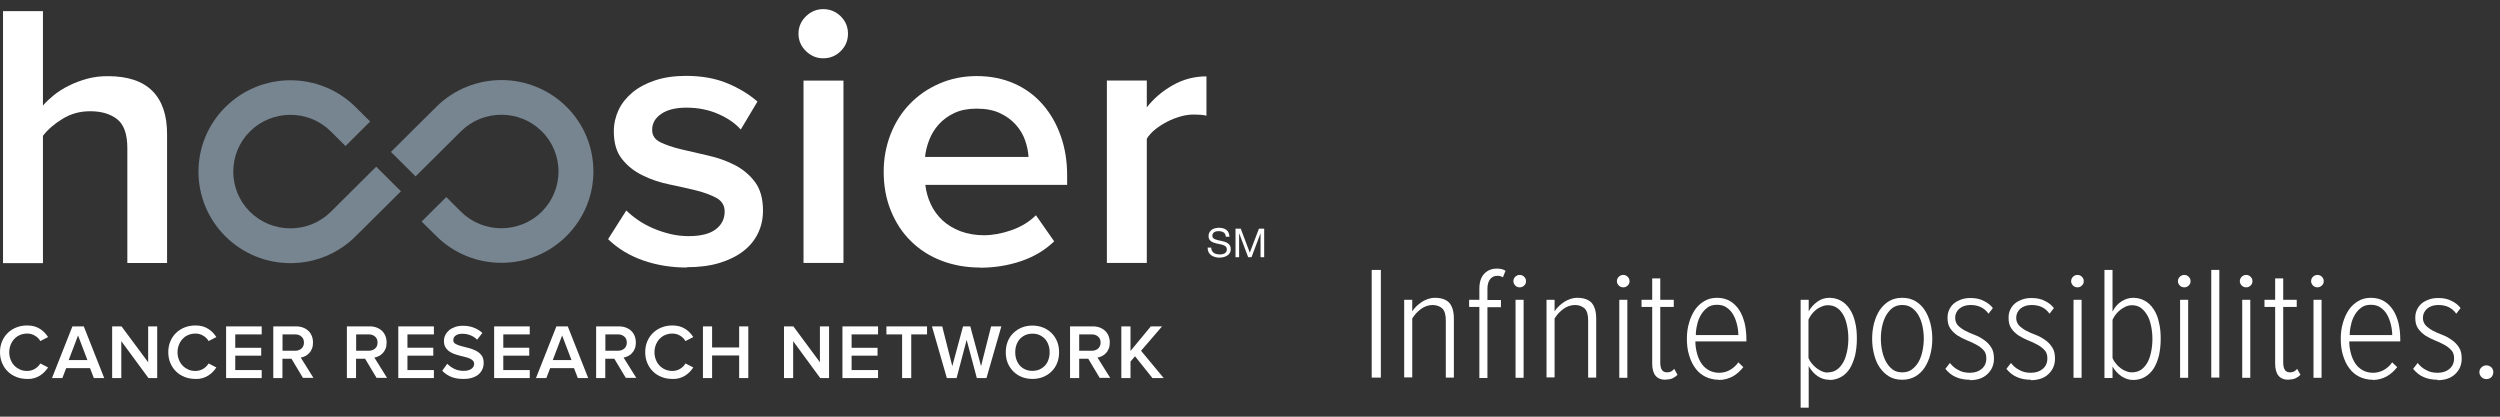 <svg xmlns="http://www.w3.org/2000/svg" width="186" height="31" viewBox="0 0 186 31" fill="none"><rect x="0" y="0" width="186" height="31" fill="#333333" stroke="none"/><g clip-path="url(#clip0_4562_2691)"><path d="M9.474 19.569V11.027C9.474 9.979 9.219 9.258 8.71 8.864C8.202 8.469 7.536 8.276 6.705 8.276C5.949 8.276 5.268 8.462 4.655 8.841C4.041 9.213 3.555 9.637 3.195 10.105V19.576H0.225V0.827H3.195V7.852C3.42 7.592 3.697 7.332 4.026 7.064C4.355 6.804 4.729 6.566 5.141 6.366C5.553 6.157 6.002 5.994 6.48 5.86C6.959 5.726 7.476 5.667 8.022 5.667C9.496 5.667 10.596 6.031 11.329 6.76C12.063 7.488 12.43 8.559 12.43 9.964V19.569H9.459H9.474Z" fill="white"></path><path d="M51.101 19.904C49.934 19.904 48.842 19.725 47.831 19.369C46.821 19.012 45.961 18.491 45.242 17.793L46.597 15.659C46.844 15.904 47.135 16.142 47.472 16.372C47.809 16.61 48.191 16.811 48.602 16.99C49.014 17.168 49.448 17.309 49.889 17.413C50.331 17.517 50.78 17.569 51.229 17.569C52.134 17.569 52.807 17.398 53.249 17.064C53.691 16.729 53.915 16.283 53.915 15.741C53.915 15.295 53.713 14.953 53.309 14.73C52.905 14.507 52.396 14.321 51.782 14.165C51.169 14.016 50.503 13.867 49.792 13.719C49.074 13.57 48.407 13.347 47.801 13.042C47.188 12.745 46.679 12.343 46.275 11.83C45.871 11.325 45.669 10.641 45.669 9.778C45.669 9.213 45.788 8.686 46.02 8.188C46.252 7.689 46.604 7.258 47.053 6.879C47.502 6.507 48.063 6.203 48.737 5.98C49.403 5.757 50.173 5.645 51.041 5.645C52.209 5.645 53.234 5.831 54.11 6.195C54.985 6.559 55.733 7.013 56.355 7.556L55.112 9.637C54.701 9.169 54.132 8.782 53.414 8.47C52.695 8.158 51.917 8.009 51.064 8.009C50.271 8.009 49.65 8.165 49.201 8.47C48.744 8.782 48.52 9.176 48.52 9.667C48.52 10.076 48.722 10.381 49.126 10.581C49.53 10.775 50.039 10.953 50.652 11.102C51.266 11.25 51.932 11.406 52.643 11.563C53.361 11.719 54.027 11.957 54.633 12.261C55.247 12.574 55.756 12.99 56.16 13.525C56.564 14.06 56.766 14.774 56.766 15.674C56.766 16.276 56.646 16.834 56.399 17.346C56.153 17.859 55.793 18.305 55.314 18.677C54.835 19.049 54.237 19.346 53.533 19.562C52.83 19.777 52.014 19.881 51.086 19.881" fill="white"></path><path d="M59.782 5.995H62.753V19.562H59.782V5.995ZM61.249 4.337C60.755 4.337 60.329 4.158 59.962 3.802C59.595 3.445 59.408 3.014 59.408 2.508C59.408 2.002 59.595 1.571 59.962 1.214C60.329 0.858 60.755 0.679 61.249 0.679C61.743 0.679 62.192 0.858 62.551 1.214C62.91 1.571 63.09 2.002 63.09 2.508C63.09 3.014 62.91 3.445 62.551 3.802C62.192 4.158 61.758 4.337 61.249 4.337Z" fill="white"></path><path d="M76.522 11.674C76.499 11.28 76.417 10.871 76.267 10.44C76.118 10.009 75.886 9.622 75.571 9.273C75.257 8.923 74.868 8.641 74.397 8.418C73.925 8.195 73.349 8.083 72.668 8.083C72.024 8.083 71.478 8.187 71.014 8.403C70.55 8.618 70.169 8.901 69.854 9.243C69.54 9.592 69.3 9.979 69.136 10.41C68.964 10.841 68.867 11.265 68.822 11.674H76.514H76.522ZM72.9 19.904C71.882 19.904 70.932 19.733 70.056 19.398C69.181 19.064 68.418 18.58 67.781 17.948C67.138 17.324 66.644 16.566 66.285 15.688C65.926 14.811 65.746 13.837 65.746 12.767C65.746 11.793 65.918 10.871 66.255 10.001C66.592 9.131 67.071 8.373 67.684 7.741C68.298 7.102 69.024 6.596 69.877 6.225C70.722 5.853 71.658 5.66 72.675 5.66C73.693 5.66 74.614 5.846 75.444 6.21C76.275 6.574 76.978 7.087 77.562 7.756C78.145 8.418 78.602 9.206 78.916 10.105C79.238 11.005 79.395 11.986 79.395 13.057V13.755H68.844C68.904 14.261 69.039 14.744 69.256 15.205C69.473 15.666 69.764 16.06 70.131 16.402C70.498 16.737 70.939 17.004 71.463 17.205C71.98 17.398 72.563 17.502 73.199 17.502C73.835 17.502 74.546 17.376 75.264 17.123C75.983 16.87 76.582 16.499 77.075 16.015L78.43 17.956C77.749 18.61 76.933 19.101 75.968 19.428C75.01 19.755 73.977 19.918 72.885 19.918" fill="white"></path><path d="M82.352 19.569V5.994H85.322V7.987C85.831 7.333 86.475 6.782 87.246 6.344C88.016 5.905 88.854 5.682 89.76 5.682V8.604C89.498 8.544 89.184 8.522 88.824 8.522C88.503 8.522 88.173 8.567 87.837 8.663C87.5 8.76 87.163 8.886 86.834 9.057C86.505 9.228 86.205 9.422 85.943 9.63C85.681 9.845 85.472 10.076 85.322 10.321V19.562H82.352V19.569Z" fill="white"></path><path d="M27.988 12.403L24.613 15.756C23.783 16.581 22.698 16.99 21.605 16.99C20.513 16.99 19.428 16.581 18.597 15.756C17.766 14.93 17.355 13.852 17.355 12.767C17.355 11.682 17.766 10.604 18.597 9.778C19.428 8.953 20.513 8.544 21.605 8.544C22.698 8.544 23.783 8.953 24.613 9.778L25.706 10.864L27.539 9.042L26.454 7.965C25.115 6.634 23.356 5.972 21.605 5.972C19.854 5.972 18.103 6.641 16.771 7.965C15.432 9.295 14.766 11.035 14.766 12.774C14.766 14.514 15.439 16.261 16.771 17.584C18.11 18.915 19.862 19.577 21.613 19.577C23.364 19.577 25.115 18.915 26.454 17.584L29.829 14.232L27.996 12.41L27.988 12.403Z" fill="#778591"></path><path d="M42.151 7.949C40.819 6.626 39.061 5.957 37.31 5.957C35.559 5.957 33.8 6.619 32.461 7.949L29.086 11.302L30.919 13.124L34.294 9.771C35.125 8.946 36.21 8.537 37.302 8.537C38.395 8.537 39.48 8.946 40.31 9.771C41.141 10.596 41.553 11.674 41.553 12.759C41.553 13.845 41.134 14.923 40.31 15.748C39.48 16.573 38.387 16.982 37.302 16.982C36.217 16.982 35.125 16.573 34.294 15.748L33.202 14.662L31.368 16.484L32.461 17.562C33.8 18.892 35.551 19.554 37.302 19.554C39.053 19.554 40.812 18.892 42.144 17.562C43.483 16.231 44.149 14.492 44.149 12.752C44.149 11.012 43.483 9.265 42.144 7.942" fill="#778591"></path><path d="M2.028 28.193C1.744 28.193 1.474 28.148 1.227 28.051C0.98 27.955 0.763 27.821 0.584 27.642C0.404 27.471 0.262 27.256 0.157 27.011C0.052 26.765 0 26.498 0 26.2C0 25.903 0.052 25.635 0.157 25.39C0.262 25.145 0.404 24.936 0.584 24.765C0.763 24.595 0.98 24.453 1.227 24.357C1.474 24.26 1.744 24.215 2.028 24.215C2.222 24.215 2.402 24.238 2.559 24.282C2.716 24.327 2.859 24.394 2.986 24.476C3.113 24.557 3.225 24.646 3.322 24.751C3.42 24.855 3.502 24.966 3.577 25.078L3.001 25.375C2.911 25.212 2.776 25.078 2.597 24.974C2.425 24.869 2.23 24.817 2.02 24.817C1.826 24.817 1.646 24.855 1.489 24.922C1.325 24.988 1.19 25.085 1.07 25.212C0.95 25.338 0.861 25.479 0.793 25.65C0.726 25.821 0.688 26.007 0.688 26.208C0.688 26.408 0.726 26.594 0.793 26.765C0.861 26.936 0.95 27.078 1.07 27.204C1.19 27.33 1.332 27.419 1.489 27.494C1.646 27.568 1.826 27.598 2.02 27.598C2.23 27.598 2.417 27.546 2.597 27.442C2.769 27.338 2.903 27.204 3.001 27.04L3.577 27.338C3.502 27.449 3.42 27.561 3.315 27.665C3.218 27.769 3.105 27.858 2.978 27.94C2.851 28.022 2.709 28.081 2.552 28.133C2.395 28.178 2.215 28.2 2.02 28.2" fill="white"></path><path d="M5.807 24.959L5.111 26.788H6.503L5.807 24.959ZM6.982 28.126L6.698 27.39H4.924L4.64 28.126H3.869L5.388 24.283H6.234L7.753 28.126H6.982Z" fill="white"></path><path d="M11.045 28.126L9.025 25.383V28.126H8.344V24.282H9.04L11.023 26.951V24.282H11.696V28.126H11.045Z" fill="white"></path><path d="M14.547 28.193C14.263 28.193 13.994 28.148 13.747 28.051C13.5 27.955 13.283 27.821 13.103 27.642C12.924 27.471 12.781 27.256 12.677 27.011C12.572 26.765 12.52 26.498 12.52 26.2C12.52 25.903 12.572 25.635 12.677 25.39C12.781 25.145 12.924 24.936 13.103 24.765C13.283 24.595 13.5 24.453 13.747 24.357C13.994 24.26 14.263 24.215 14.547 24.215C14.742 24.215 14.922 24.238 15.079 24.282C15.236 24.327 15.378 24.394 15.505 24.476C15.633 24.557 15.745 24.646 15.842 24.751C15.939 24.855 16.022 24.966 16.096 25.078L15.52 25.375C15.43 25.212 15.296 25.078 15.116 24.974C14.944 24.869 14.749 24.817 14.54 24.817C14.345 24.817 14.166 24.855 14.009 24.922C13.844 24.988 13.709 25.085 13.59 25.212C13.47 25.338 13.38 25.479 13.313 25.65C13.245 25.821 13.208 26.007 13.208 26.208C13.208 26.408 13.245 26.594 13.313 26.765C13.38 26.936 13.47 27.078 13.59 27.204C13.709 27.33 13.851 27.419 14.009 27.494C14.166 27.568 14.345 27.598 14.54 27.598C14.749 27.598 14.937 27.546 15.116 27.442C15.288 27.338 15.423 27.204 15.52 27.04L16.096 27.338C16.022 27.449 15.939 27.561 15.835 27.665C15.737 27.769 15.625 27.858 15.498 27.94C15.371 28.022 15.228 28.081 15.071 28.133C14.914 28.178 14.735 28.2 14.54 28.2" fill="white"></path><path d="M16.822 28.126V24.283H19.471V24.878H17.503V25.874H19.434V26.461H17.503V27.532H19.471V28.126H16.822Z" fill="white"></path><path d="M21.948 26.097C22.143 26.097 22.3 26.045 22.427 25.933C22.555 25.822 22.614 25.673 22.614 25.487C22.614 25.301 22.555 25.152 22.427 25.041C22.308 24.93 22.143 24.878 21.948 24.878H21.02V26.097H21.948ZM22.547 28.126L21.686 26.691H21.013V28.126H20.332V24.283H22.031C22.218 24.283 22.39 24.312 22.547 24.372C22.704 24.431 22.839 24.513 22.944 24.617C23.056 24.721 23.138 24.848 23.198 24.996C23.258 25.145 23.288 25.309 23.288 25.48C23.288 25.651 23.265 25.807 23.213 25.933C23.161 26.067 23.093 26.178 23.003 26.268C22.921 26.364 22.824 26.439 22.712 26.491C22.599 26.55 22.487 26.587 22.375 26.602L23.318 28.111H22.532L22.547 28.126Z" fill="white"></path><path d="M27.425 26.096C27.619 26.096 27.777 26.044 27.904 25.933C28.031 25.821 28.091 25.672 28.091 25.487C28.091 25.301 28.031 25.152 27.904 25.041C27.777 24.929 27.619 24.877 27.425 24.877H26.497V26.096H27.425ZM28.024 28.126L27.163 26.691H26.49V28.126H25.809V24.282H27.507C27.694 24.282 27.866 24.312 28.024 24.371C28.181 24.431 28.315 24.513 28.42 24.617C28.532 24.721 28.615 24.847 28.675 24.996C28.735 25.145 28.764 25.308 28.764 25.479C28.764 25.65 28.742 25.806 28.69 25.933C28.637 26.066 28.57 26.178 28.48 26.267C28.398 26.364 28.3 26.438 28.188 26.49C28.076 26.55 27.964 26.587 27.852 26.602L28.794 28.111H28.009L28.024 28.126Z" fill="white"></path><path d="M29.633 28.126V24.282H32.282V24.877H30.314V25.873H32.237V26.46H30.314V27.531H32.282V28.126H29.633Z" fill="white"></path><path d="M34.474 28.193C34.115 28.193 33.808 28.141 33.546 28.029C33.291 27.918 33.075 27.769 32.902 27.583L33.276 27.063C33.411 27.204 33.583 27.33 33.785 27.434C33.987 27.539 34.227 27.591 34.496 27.591C34.638 27.591 34.751 27.576 34.855 27.546C34.953 27.516 35.035 27.472 35.095 27.427C35.155 27.375 35.2 27.323 35.23 27.264C35.26 27.204 35.275 27.137 35.275 27.07C35.275 26.974 35.245 26.884 35.177 26.825C35.117 26.758 35.028 26.706 34.923 26.661C34.818 26.617 34.698 26.58 34.564 26.55C34.429 26.52 34.287 26.483 34.152 26.446C34.01 26.409 33.875 26.364 33.74 26.312C33.606 26.26 33.486 26.193 33.381 26.111C33.276 26.029 33.187 25.925 33.127 25.806C33.059 25.688 33.03 25.539 33.03 25.36C33.03 25.204 33.067 25.056 33.134 24.922C33.202 24.788 33.299 24.669 33.419 24.565C33.546 24.461 33.688 24.387 33.86 24.327C34.032 24.267 34.227 24.238 34.436 24.238C34.736 24.238 35.013 24.282 35.252 24.379C35.492 24.468 35.709 24.602 35.888 24.773L35.499 25.271C35.349 25.122 35.177 25.011 34.983 24.937C34.788 24.862 34.586 24.832 34.384 24.832C34.182 24.832 34.025 24.877 33.905 24.959C33.785 25.048 33.725 25.16 33.725 25.308C33.725 25.427 33.778 25.517 33.89 25.583C34.002 25.65 34.137 25.702 34.309 25.747C34.481 25.791 34.661 25.844 34.855 25.888C35.05 25.933 35.23 26.007 35.402 26.089C35.574 26.178 35.709 26.29 35.821 26.431C35.933 26.572 35.985 26.765 35.985 27.003C35.985 27.167 35.955 27.316 35.896 27.457C35.836 27.598 35.746 27.724 35.626 27.836C35.506 27.947 35.349 28.029 35.155 28.096C34.968 28.163 34.743 28.193 34.481 28.193" fill="white"></path><path d="M36.764 28.126V24.282H39.413V24.877H37.445V25.873H39.375V26.46H37.445V27.531H39.413V28.126H36.764Z" fill="white"></path><path d="M41.822 24.959L41.127 26.788H42.519L41.822 24.959ZM42.99 28.126L42.706 27.39H40.932L40.648 28.126H39.877L41.396 24.282H42.242L43.761 28.126H42.99Z" fill="white"></path><path d="M45.968 26.097C46.163 26.097 46.32 26.045 46.447 25.933C46.574 25.822 46.634 25.673 46.634 25.487C46.634 25.301 46.574 25.152 46.447 25.041C46.32 24.93 46.163 24.878 45.968 24.878H45.04V26.097H45.968ZM46.566 28.126L45.706 26.691H45.032V28.126H44.352V24.283H46.05C46.237 24.283 46.409 24.312 46.566 24.372C46.724 24.431 46.858 24.513 46.963 24.617C47.075 24.721 47.158 24.848 47.218 24.996C47.277 25.145 47.307 25.309 47.307 25.48C47.307 25.651 47.285 25.807 47.233 25.933C47.18 26.067 47.113 26.178 47.023 26.268C46.941 26.364 46.843 26.439 46.731 26.491C46.619 26.55 46.507 26.587 46.394 26.602L47.337 28.111H46.552L46.566 28.126Z" fill="white"></path><path d="M50.032 28.193C49.748 28.193 49.478 28.148 49.231 28.051C48.984 27.955 48.767 27.821 48.588 27.642C48.408 27.471 48.266 27.256 48.161 27.011C48.056 26.765 48.004 26.498 48.004 26.2C48.004 25.903 48.056 25.635 48.161 25.39C48.266 25.145 48.408 24.936 48.588 24.765C48.767 24.595 48.984 24.453 49.231 24.357C49.478 24.26 49.748 24.215 50.032 24.215C50.226 24.215 50.406 24.238 50.563 24.282C50.72 24.327 50.862 24.394 50.99 24.476C51.117 24.557 51.229 24.646 51.326 24.751C51.424 24.855 51.506 24.966 51.581 25.078L50.997 25.375C50.907 25.212 50.773 25.078 50.6 24.974C50.428 24.869 50.234 24.817 50.024 24.817C49.83 24.817 49.65 24.855 49.493 24.922C49.328 24.988 49.194 25.085 49.074 25.212C48.954 25.338 48.864 25.479 48.797 25.65C48.73 25.821 48.692 26.007 48.692 26.208C48.692 26.408 48.73 26.594 48.797 26.765C48.864 26.936 48.954 27.078 49.074 27.204C49.194 27.33 49.328 27.419 49.493 27.494C49.658 27.561 49.837 27.598 50.024 27.598C50.234 27.598 50.421 27.546 50.6 27.442C50.773 27.338 50.907 27.204 50.997 27.04L51.581 27.338C51.506 27.449 51.424 27.561 51.319 27.665C51.222 27.769 51.109 27.858 50.982 27.94C50.855 28.022 50.713 28.081 50.556 28.133C50.398 28.178 50.219 28.2 50.024 28.2" fill="white"></path><path d="M54.993 28.126V26.446H52.98V28.126H52.299V24.282H52.98V25.851H54.993V24.282H55.674V28.126H54.993Z" fill="white"></path><path d="M61.024 28.126L59.011 25.383V28.126H58.33V24.282H59.026L61.002 26.951V24.282H61.682V28.126H61.024Z" fill="white"></path><path d="M62.678 28.126V24.283H65.327V24.878H63.359V25.874H65.289V26.461H63.359V27.532H65.327V28.126H62.678Z" fill="white"></path><path d="M67.117 28.126V24.877H65.949V24.282H68.972V24.877H67.797V28.126H67.117Z" fill="white"></path><path d="M72.675 28.126L71.919 25.286L71.171 28.126H70.445L69.338 24.282H70.101L70.85 27.241L71.65 24.282H72.189L72.99 27.241L73.738 24.282H74.501L73.394 28.126H72.675Z" fill="white"></path><path d="M76.813 27.591C77.008 27.591 77.18 27.554 77.344 27.487C77.501 27.412 77.636 27.316 77.749 27.197C77.861 27.078 77.951 26.929 78.003 26.758C78.063 26.587 78.093 26.401 78.093 26.208C78.093 26.015 78.063 25.822 78.003 25.658C77.943 25.487 77.861 25.346 77.749 25.219C77.636 25.1 77.501 25.004 77.344 24.929C77.187 24.855 77.008 24.825 76.813 24.825C76.618 24.825 76.439 24.863 76.282 24.929C76.125 25.004 75.99 25.1 75.878 25.219C75.766 25.346 75.683 25.487 75.623 25.658C75.563 25.829 75.534 26.007 75.534 26.208C75.534 26.409 75.563 26.587 75.623 26.758C75.683 26.929 75.773 27.078 75.878 27.197C75.99 27.323 76.125 27.42 76.282 27.487C76.439 27.561 76.611 27.591 76.813 27.591ZM76.813 28.193C76.521 28.193 76.259 28.141 76.012 28.044C75.773 27.948 75.563 27.806 75.384 27.628C75.212 27.45 75.07 27.241 74.972 27.003C74.875 26.758 74.83 26.498 74.83 26.208C74.83 25.918 74.875 25.658 74.972 25.413C75.07 25.167 75.204 24.959 75.384 24.788C75.563 24.61 75.766 24.476 76.012 24.372C76.252 24.275 76.521 24.223 76.813 24.223C77.105 24.223 77.367 24.275 77.614 24.372C77.853 24.468 78.063 24.61 78.242 24.788C78.422 24.967 78.557 25.175 78.654 25.413C78.751 25.658 78.796 25.918 78.796 26.208C78.796 26.498 78.751 26.758 78.654 27.003C78.557 27.241 78.422 27.457 78.242 27.628C78.07 27.806 77.861 27.94 77.614 28.044C77.374 28.141 77.105 28.193 76.813 28.193Z" fill="white"></path><path d="M81.22 26.096C81.415 26.096 81.572 26.044 81.699 25.933C81.819 25.821 81.886 25.672 81.886 25.487C81.886 25.301 81.826 25.152 81.699 25.041C81.572 24.929 81.415 24.877 81.22 24.877H80.292V26.096H81.22ZM81.826 28.126L80.966 26.691H80.292V28.126H79.611V24.282H81.31C81.497 24.282 81.669 24.312 81.826 24.371C81.984 24.431 82.118 24.513 82.223 24.617C82.335 24.721 82.418 24.847 82.477 24.996C82.537 25.145 82.567 25.308 82.567 25.479C82.567 25.65 82.545 25.806 82.492 25.933C82.44 26.066 82.373 26.178 82.283 26.267C82.201 26.364 82.103 26.438 81.991 26.49C81.879 26.55 81.766 26.587 81.654 26.602L82.597 28.111H81.811L81.826 28.126Z" fill="white"></path><path d="M85.74 28.126L84.445 26.505L84.109 26.899V28.126H83.428V24.282H84.109V26.111L85.62 24.282H86.458L84.894 26.096L86.578 28.126H85.74Z" fill="white"></path><path d="M91.045 17.302C90.948 17.235 90.828 17.198 90.678 17.198C90.618 17.198 90.558 17.198 90.499 17.212C90.439 17.227 90.386 17.242 90.341 17.272C90.297 17.302 90.259 17.339 90.237 17.383C90.207 17.428 90.199 17.488 90.199 17.554C90.199 17.621 90.222 17.673 90.259 17.71C90.297 17.748 90.349 17.785 90.416 17.807C90.484 17.829 90.551 17.852 90.633 17.874C90.716 17.889 90.798 17.911 90.88 17.926C90.963 17.948 91.052 17.971 91.135 17.993C91.217 18.023 91.292 18.052 91.352 18.105C91.419 18.149 91.472 18.209 91.509 18.276C91.546 18.342 91.569 18.432 91.569 18.536C91.569 18.647 91.546 18.744 91.494 18.826C91.442 18.907 91.374 18.974 91.299 19.019C91.217 19.071 91.127 19.108 91.03 19.131C90.933 19.153 90.835 19.168 90.738 19.168C90.618 19.168 90.506 19.153 90.394 19.123C90.289 19.093 90.192 19.049 90.11 18.989C90.027 18.93 89.967 18.848 89.915 18.759C89.87 18.662 89.848 18.551 89.848 18.424H90.117C90.117 18.513 90.132 18.588 90.169 18.655C90.207 18.722 90.252 18.774 90.304 18.811C90.364 18.855 90.424 18.885 90.506 18.9C90.581 18.922 90.663 18.93 90.738 18.93C90.805 18.93 90.865 18.93 90.933 18.915C91 18.9 91.052 18.885 91.105 18.855C91.157 18.826 91.202 18.788 91.232 18.736C91.262 18.684 91.277 18.625 91.277 18.543C91.277 18.469 91.254 18.409 91.217 18.365C91.18 18.32 91.127 18.283 91.06 18.253C90.993 18.224 90.925 18.201 90.843 18.186C90.761 18.172 90.678 18.149 90.596 18.134C90.514 18.112 90.424 18.097 90.349 18.067C90.267 18.045 90.192 18.008 90.132 17.971C90.065 17.926 90.012 17.874 89.975 17.815C89.938 17.748 89.915 17.666 89.915 17.569C89.915 17.465 89.938 17.369 89.982 17.287C90.027 17.205 90.087 17.145 90.154 17.093C90.229 17.041 90.312 17.004 90.401 16.982C90.491 16.96 90.588 16.945 90.686 16.945C90.798 16.945 90.895 16.96 90.993 16.982C91.09 17.012 91.172 17.049 91.24 17.101C91.307 17.153 91.367 17.227 91.404 17.309C91.442 17.391 91.464 17.495 91.472 17.614H91.202C91.187 17.458 91.127 17.354 91.037 17.279" fill="white"></path><path d="M92.311 17.012L92.984 18.796L93.665 17.012H94.055V19.138H93.785V17.369H93.778L93.112 19.138H92.865L92.199 17.369H92.191V19.138H91.922V17.012H92.311Z" fill="white"></path></g><g clip-path="url(#clip1_4562_2691)"><path d="M102.736 20.081H102.055V28.092H102.736V20.081Z" fill="white"></path><path d="M107.568 28.108V23.843C107.568 23.422 107.487 23.13 107.309 22.951C107.13 22.789 106.887 22.692 106.579 22.692C106.433 22.692 106.271 22.724 106.125 22.773C105.979 22.822 105.833 22.903 105.703 23C105.573 23.097 105.46 23.211 105.346 23.324C105.233 23.454 105.152 23.568 105.071 23.697V28.076H104.471V22.303H105.071V23.162C105.152 23.032 105.265 22.903 105.379 22.789C105.492 22.676 105.638 22.562 105.784 22.465C105.93 22.367 106.092 22.303 106.254 22.238C106.417 22.189 106.579 22.157 106.757 22.157C107.244 22.157 107.6 22.287 107.827 22.53C108.054 22.789 108.168 23.178 108.168 23.713V28.092H107.552L107.568 28.108Z" fill="white"></path><path d="M112.757 22.303H113.357V28.108H112.757V22.303ZM113.065 21.378C112.935 21.378 112.822 21.33 112.741 21.249C112.66 21.168 112.595 21.038 112.595 20.924C112.595 20.795 112.643 20.681 112.741 20.584C112.838 20.503 112.935 20.454 113.065 20.454C113.195 20.454 113.308 20.503 113.389 20.584C113.487 20.665 113.535 20.779 113.535 20.924C113.535 21.054 113.487 21.168 113.389 21.249C113.292 21.346 113.178 21.378 113.065 21.378ZM110.065 28.108V22.838H109.303V22.303H110.065V21.476C110.065 21.006 110.178 20.633 110.422 20.373C110.665 20.114 110.973 19.984 111.362 19.984C111.622 19.984 111.849 20.032 112.011 20.146L111.816 20.633C111.719 20.568 111.589 20.519 111.427 20.519C111.184 20.519 110.989 20.6 110.859 20.779C110.73 20.957 110.665 21.184 110.665 21.492V22.319H111.67V22.854H110.665V28.125H110.049L110.065 28.108Z" fill="white"></path><path d="M118.158 28.108V23.843C118.158 23.422 118.077 23.13 117.898 22.951C117.72 22.789 117.477 22.692 117.169 22.692C117.023 22.692 116.861 22.724 116.715 22.773C116.569 22.822 116.423 22.903 116.293 23C116.163 23.097 116.05 23.211 115.936 23.324C115.823 23.454 115.742 23.568 115.661 23.697V28.076H115.061V22.303H115.661V23.162C115.742 23.032 115.855 22.903 115.969 22.789C116.082 22.676 116.228 22.562 116.374 22.465C116.52 22.367 116.682 22.303 116.844 22.238C117.006 22.189 117.169 22.157 117.347 22.157C117.834 22.157 118.19 22.287 118.417 22.53C118.644 22.789 118.758 23.178 118.758 23.713V28.092H118.142L118.158 28.108Z" fill="white"></path><path d="M120.475 22.303H121.075V28.108H120.475V22.303ZM120.767 21.378C120.637 21.378 120.524 21.33 120.443 21.249C120.346 21.151 120.297 21.038 120.297 20.924C120.297 20.795 120.346 20.681 120.443 20.584C120.54 20.503 120.637 20.454 120.767 20.454C120.897 20.454 121.01 20.503 121.091 20.584C121.189 20.681 121.237 20.778 121.237 20.924C121.237 21.054 121.189 21.168 121.091 21.249C120.994 21.346 120.881 21.378 120.767 21.378Z" fill="white"></path><path d="M123.929 28.254C123.248 28.254 122.924 27.849 122.924 27.038V22.838H122.129V22.303H122.924V20.713H123.524V22.303H124.529V22.838H123.524V26.957C123.524 27.184 123.556 27.378 123.637 27.508C123.718 27.638 123.848 27.703 124.026 27.703C124.14 27.703 124.237 27.686 124.334 27.638C124.415 27.589 124.496 27.524 124.561 27.443L124.805 27.881C124.707 27.994 124.578 28.076 124.448 28.14C124.318 28.205 124.14 28.238 123.929 28.238" fill="white"></path><path d="M129.331 24.913C129.331 24.67 129.299 24.411 129.234 24.151C129.169 23.892 129.088 23.649 128.958 23.422C128.828 23.195 128.666 23.016 128.471 22.887C128.277 22.741 128.034 22.676 127.742 22.676C127.45 22.676 127.223 22.741 127.028 22.887C126.834 23.032 126.671 23.211 126.542 23.438C126.412 23.665 126.315 23.908 126.266 24.168C126.201 24.427 126.169 24.686 126.169 24.93H129.363L129.331 24.913ZM127.888 28.254C127.515 28.254 127.174 28.173 126.882 28.027C126.59 27.881 126.331 27.67 126.136 27.395C125.926 27.119 125.78 26.795 125.666 26.422C125.553 26.049 125.504 25.643 125.504 25.205C125.504 24.784 125.553 24.395 125.666 24.022C125.763 23.649 125.926 23.324 126.104 23.049C126.299 22.773 126.526 22.562 126.801 22.4C127.077 22.238 127.385 22.157 127.742 22.157C128.115 22.157 128.439 22.238 128.715 22.4C128.99 22.562 129.217 22.789 129.396 23.065C129.574 23.34 129.704 23.665 129.801 24.038C129.882 24.411 129.931 24.8 129.931 25.205V25.4H126.136C126.136 25.724 126.185 26.032 126.266 26.324C126.347 26.616 126.461 26.86 126.607 27.07C126.753 27.281 126.947 27.443 127.158 27.557C127.369 27.67 127.628 27.735 127.904 27.735C128.18 27.735 128.439 27.67 128.682 27.541C128.926 27.411 129.153 27.216 129.331 26.957L129.704 27.314C129.477 27.605 129.201 27.849 128.909 28.011C128.601 28.173 128.261 28.27 127.871 28.27" fill="white"></path><path d="M135.994 27.703C136.253 27.703 136.48 27.638 136.675 27.492C136.87 27.362 137.015 27.168 137.145 26.941C137.275 26.713 137.356 26.438 137.421 26.146C137.486 25.838 137.518 25.514 137.518 25.189C137.518 24.865 137.486 24.541 137.421 24.232C137.356 23.924 137.275 23.665 137.145 23.438C137.015 23.211 136.87 23.032 136.675 22.903C136.48 22.773 136.253 22.708 135.994 22.708C135.848 22.708 135.686 22.741 135.54 22.805C135.394 22.87 135.248 22.935 135.134 23.032C135.005 23.13 134.891 23.243 134.794 23.373C134.697 23.503 134.615 23.632 134.551 23.778V26.632C134.599 26.762 134.68 26.908 134.794 27.038C134.891 27.168 135.021 27.281 135.134 27.378C135.264 27.476 135.394 27.557 135.54 27.622C135.686 27.686 135.832 27.719 135.994 27.719M136.107 28.254C135.799 28.254 135.507 28.173 135.248 27.995C134.972 27.816 134.745 27.557 134.567 27.232V30.33H133.967V22.303H134.567V23.162C134.729 22.87 134.956 22.627 135.232 22.432C135.507 22.238 135.799 22.157 136.107 22.157C136.432 22.157 136.724 22.238 136.983 22.384C137.242 22.53 137.453 22.741 137.632 23.016C137.81 23.292 137.94 23.6 138.021 23.973C138.118 24.346 138.151 24.751 138.151 25.205C138.151 25.66 138.102 26.065 138.021 26.438C137.924 26.811 137.794 27.135 137.632 27.411C137.453 27.686 137.242 27.897 136.983 28.043C136.724 28.189 136.432 28.27 136.107 28.27" fill="white"></path><path d="M141.525 27.703C141.801 27.703 142.044 27.638 142.238 27.492C142.433 27.346 142.611 27.151 142.741 26.924C142.871 26.697 142.968 26.422 143.033 26.113C143.098 25.805 143.13 25.497 143.13 25.189C143.13 24.881 143.098 24.573 143.033 24.265C142.968 23.957 142.871 23.697 142.741 23.47C142.611 23.243 142.449 23.049 142.238 22.903C142.044 22.757 141.801 22.692 141.525 22.692C141.249 22.692 141.022 22.757 140.811 22.903C140.617 23.049 140.455 23.243 140.325 23.47C140.195 23.697 140.098 23.973 140.033 24.265C139.968 24.573 139.936 24.865 139.936 25.189C139.936 25.514 139.968 25.805 140.033 26.113C140.098 26.422 140.195 26.681 140.325 26.924C140.455 27.151 140.617 27.346 140.811 27.492C141.006 27.638 141.249 27.703 141.525 27.703ZM141.525 28.254C141.152 28.254 140.828 28.173 140.552 28.011C140.276 27.849 140.049 27.622 139.855 27.346C139.66 27.07 139.53 26.746 139.433 26.373C139.336 26 139.287 25.611 139.287 25.205C139.287 24.8 139.336 24.411 139.433 24.038C139.53 23.665 139.676 23.34 139.855 23.065C140.049 22.789 140.276 22.562 140.552 22.4C140.828 22.238 141.152 22.157 141.525 22.157C141.898 22.157 142.222 22.238 142.498 22.4C142.774 22.562 143.017 22.789 143.195 23.065C143.374 23.34 143.52 23.665 143.617 24.038C143.714 24.411 143.763 24.8 143.763 25.205C143.763 25.611 143.714 26 143.617 26.373C143.52 26.746 143.374 27.07 143.195 27.346C143.017 27.622 142.774 27.849 142.498 28.011C142.206 28.173 141.882 28.254 141.525 28.254Z" fill="white"></path><path d="M146.567 28.254C146.178 28.254 145.821 28.189 145.529 28.059C145.221 27.93 144.961 27.719 144.734 27.443L145.075 27.005C145.237 27.216 145.432 27.395 145.691 27.524C145.934 27.67 146.226 27.735 146.551 27.735C146.924 27.735 147.215 27.638 147.442 27.443C147.67 27.248 147.783 26.989 147.783 26.665C147.783 26.405 147.718 26.195 147.572 26.049C147.426 25.886 147.248 25.757 147.037 25.643C146.826 25.53 146.599 25.416 146.34 25.319C146.097 25.221 145.853 25.092 145.642 24.962C145.432 24.816 145.253 24.654 145.107 24.443C144.961 24.232 144.897 23.973 144.897 23.648C144.897 23.438 144.929 23.243 145.01 23.065C145.091 22.886 145.205 22.724 145.351 22.595C145.497 22.465 145.691 22.367 145.902 22.286C146.113 22.205 146.356 22.173 146.615 22.173C146.988 22.173 147.313 22.238 147.588 22.384C147.864 22.513 148.091 22.692 148.27 22.919L147.945 23.34C147.637 22.903 147.183 22.692 146.615 22.692C146.259 22.692 145.983 22.789 145.772 22.967C145.578 23.146 145.464 23.373 145.464 23.648C145.464 23.876 145.545 24.07 145.675 24.216C145.821 24.362 145.999 24.492 146.21 24.605C146.421 24.719 146.648 24.816 146.907 24.913C147.167 25.011 147.394 25.14 147.605 25.286C147.815 25.432 147.994 25.611 148.14 25.838C148.286 26.049 148.351 26.34 148.351 26.681C148.351 27.151 148.188 27.524 147.864 27.832C147.54 28.14 147.102 28.286 146.551 28.286" fill="white"></path><path d="M151.108 28.254C150.719 28.254 150.362 28.189 150.07 28.059C149.762 27.93 149.502 27.719 149.275 27.443L149.616 27.005C149.778 27.216 149.973 27.395 150.232 27.524C150.475 27.67 150.767 27.735 151.092 27.735C151.465 27.735 151.756 27.638 151.984 27.443C152.211 27.248 152.324 26.989 152.324 26.665C152.324 26.405 152.259 26.195 152.113 26.049C151.967 25.886 151.789 25.757 151.578 25.643C151.367 25.53 151.14 25.416 150.881 25.319C150.638 25.221 150.394 25.092 150.184 24.962C149.973 24.816 149.794 24.654 149.648 24.443C149.502 24.232 149.438 23.973 149.438 23.648C149.438 23.438 149.47 23.243 149.551 23.065C149.632 22.886 149.746 22.724 149.892 22.595C150.038 22.465 150.232 22.367 150.443 22.286C150.654 22.205 150.897 22.173 151.156 22.173C151.529 22.173 151.854 22.238 152.129 22.384C152.405 22.513 152.632 22.692 152.811 22.919L152.486 23.34C152.178 22.903 151.74 22.692 151.156 22.692C150.8 22.692 150.524 22.789 150.313 22.967C150.119 23.146 150.005 23.373 150.005 23.648C150.005 23.876 150.086 24.07 150.216 24.216C150.362 24.362 150.54 24.492 150.751 24.605C150.962 24.719 151.189 24.816 151.448 24.913C151.708 25.011 151.935 25.14 152.146 25.286C152.356 25.432 152.535 25.611 152.681 25.838C152.827 26.049 152.892 26.34 152.892 26.681C152.892 27.151 152.729 27.524 152.405 27.832C152.081 28.14 151.643 28.286 151.075 28.286" fill="white"></path><path d="M154.27 22.303H154.87V28.108H154.27V22.303ZM154.562 21.378C154.432 21.378 154.319 21.33 154.238 21.249C154.14 21.151 154.092 21.038 154.092 20.924C154.092 20.795 154.14 20.681 154.238 20.584C154.335 20.503 154.432 20.454 154.562 20.454C154.692 20.454 154.805 20.503 154.886 20.584C154.984 20.681 155.032 20.778 155.032 20.924C155.032 21.054 154.984 21.168 154.886 21.249C154.789 21.346 154.676 21.378 154.562 21.378Z" fill="white"></path><path d="M157.172 26.632C157.221 26.778 157.302 26.908 157.416 27.038C157.513 27.168 157.626 27.281 157.756 27.378C157.886 27.476 158.016 27.557 158.161 27.605C158.307 27.67 158.453 27.703 158.616 27.703C158.875 27.703 159.102 27.638 159.297 27.508C159.491 27.378 159.637 27.2 159.767 26.973C159.897 26.746 159.978 26.486 160.043 26.178C160.107 25.87 160.14 25.546 160.14 25.222C160.14 24.897 160.107 24.557 160.043 24.265C159.978 23.957 159.897 23.697 159.767 23.47C159.637 23.243 159.491 23.065 159.297 22.919C159.102 22.773 158.875 22.708 158.616 22.708C158.47 22.708 158.307 22.741 158.161 22.805C158.016 22.87 157.886 22.951 157.756 23.049C157.626 23.146 157.513 23.276 157.416 23.389C157.318 23.519 157.237 23.649 157.172 23.795V26.649V26.632ZM156.572 28.108V20.081H157.172V23.178C157.351 22.838 157.578 22.578 157.853 22.416C158.129 22.238 158.421 22.157 158.713 22.157C159.037 22.157 159.329 22.238 159.588 22.384C159.848 22.53 160.059 22.741 160.237 23.016C160.416 23.292 160.545 23.6 160.626 23.989C160.724 24.362 160.756 24.768 160.756 25.222C160.756 25.676 160.707 26.081 160.626 26.454C160.529 26.827 160.399 27.151 160.237 27.411C160.059 27.686 159.848 27.881 159.588 28.043C159.329 28.189 159.037 28.27 158.713 28.27C158.388 28.27 158.113 28.173 157.837 27.995C157.561 27.8 157.334 27.557 157.172 27.265V28.124H156.572V28.108Z" fill="white"></path><path d="M162.199 22.303H162.799V28.108H162.199V22.303ZM162.507 21.378C162.378 21.378 162.264 21.33 162.183 21.249C162.086 21.151 162.037 21.038 162.037 20.924C162.037 20.795 162.086 20.681 162.183 20.584C162.28 20.503 162.378 20.454 162.507 20.454C162.637 20.454 162.751 20.503 162.832 20.584C162.929 20.681 162.978 20.778 162.978 20.924C162.978 21.054 162.929 21.168 162.832 21.249C162.734 21.346 162.621 21.378 162.507 21.378Z" fill="white"></path><path d="M165.118 20.081H164.518V28.092H165.118V20.081Z" fill="white"></path><path d="M166.821 22.303H167.421V28.108H166.821V22.303ZM167.113 21.378C166.983 21.378 166.87 21.33 166.789 21.249C166.691 21.151 166.643 21.038 166.643 20.924C166.643 20.795 166.691 20.681 166.789 20.584C166.886 20.503 166.983 20.454 167.113 20.454C167.243 20.454 167.356 20.503 167.437 20.584C167.534 20.681 167.583 20.778 167.583 20.924C167.583 21.054 167.534 21.168 167.437 21.249C167.34 21.346 167.226 21.378 167.113 21.378Z" fill="white"></path><path d="M170.277 28.254C169.595 28.254 169.271 27.849 169.271 27.038V22.838H168.477V22.303H169.271V20.713H169.871V22.303H170.877V22.838H169.871V26.957C169.871 27.184 169.904 27.378 169.985 27.508C170.066 27.638 170.195 27.703 170.374 27.703C170.487 27.703 170.585 27.686 170.682 27.638C170.763 27.589 170.844 27.524 170.909 27.443L171.152 27.881C171.055 27.994 170.925 28.076 170.795 28.14C170.666 28.205 170.487 28.238 170.277 28.238" fill="white"></path><path d="M172.124 22.303H172.724V28.108H172.124V22.303ZM172.416 21.378C172.286 21.378 172.172 21.33 172.091 21.249C171.994 21.151 171.945 21.038 171.945 20.924C171.945 20.795 171.994 20.681 172.091 20.584C172.189 20.503 172.286 20.454 172.416 20.454C172.545 20.454 172.659 20.503 172.74 20.584C172.837 20.681 172.886 20.778 172.886 20.924C172.886 21.054 172.837 21.168 172.74 21.249C172.643 21.33 172.529 21.378 172.416 21.378Z" fill="white"></path><path d="M177.979 24.913C177.979 24.67 177.947 24.411 177.882 24.151C177.817 23.892 177.736 23.649 177.606 23.422C177.477 23.195 177.315 23.016 177.12 22.887C176.925 22.741 176.682 22.676 176.39 22.676C176.098 22.676 175.871 22.741 175.677 22.887C175.482 23.032 175.32 23.211 175.19 23.438C175.06 23.665 174.963 23.908 174.915 24.168C174.85 24.427 174.817 24.686 174.817 24.93H178.012L177.979 24.913ZM176.536 28.254C176.163 28.254 175.823 28.173 175.531 28.027C175.239 27.881 174.979 27.67 174.785 27.395C174.574 27.119 174.428 26.795 174.315 26.422C174.201 26.049 174.152 25.643 174.152 25.205C174.152 24.784 174.201 24.395 174.315 24.022C174.412 23.649 174.574 23.324 174.752 23.049C174.947 22.773 175.174 22.562 175.45 22.4C175.725 22.238 176.033 22.157 176.39 22.157C176.763 22.157 177.087 22.238 177.363 22.4C177.639 22.562 177.866 22.789 178.044 23.065C178.223 23.34 178.352 23.665 178.45 24.038C178.531 24.411 178.579 24.8 178.579 25.205V25.4H174.785C174.785 25.724 174.833 26.032 174.915 26.324C174.996 26.616 175.109 26.86 175.255 27.07C175.401 27.281 175.596 27.443 175.806 27.557C176.017 27.67 176.277 27.735 176.552 27.735C176.828 27.735 177.087 27.67 177.331 27.541C177.574 27.411 177.801 27.216 177.979 26.957L178.352 27.314C178.125 27.605 177.85 27.849 177.558 28.011C177.25 28.173 176.909 28.27 176.52 28.27" fill="white"></path><path d="M181.368 28.254C180.978 28.254 180.622 28.189 180.33 28.059C180.022 27.93 179.762 27.719 179.535 27.443L179.876 27.005C180.038 27.216 180.232 27.395 180.492 27.524C180.735 27.67 181.027 27.735 181.351 27.735C181.724 27.735 182.016 27.638 182.243 27.443C182.47 27.248 182.584 26.989 182.584 26.665C182.584 26.405 182.519 26.195 182.373 26.049C182.227 25.886 182.049 25.757 181.838 25.643C181.627 25.53 181.4 25.416 181.141 25.319C180.897 25.221 180.654 25.092 180.443 24.962C180.232 24.816 180.054 24.654 179.908 24.443C179.762 24.232 179.697 23.973 179.697 23.648C179.697 23.438 179.73 23.243 179.811 23.065C179.892 22.886 180.005 22.724 180.151 22.595C180.297 22.465 180.492 22.367 180.703 22.286C180.914 22.205 181.157 22.173 181.416 22.173C181.789 22.173 182.114 22.238 182.389 22.384C182.665 22.513 182.892 22.692 183.07 22.919L182.746 23.34C182.438 22.903 182 22.692 181.416 22.692C181.059 22.692 180.784 22.789 180.573 22.967C180.378 23.146 180.265 23.373 180.265 23.648C180.265 23.876 180.346 24.07 180.476 24.216C180.622 24.362 180.8 24.492 181.011 24.605C181.222 24.719 181.449 24.816 181.708 24.913C181.968 25.011 182.195 25.14 182.405 25.286C182.616 25.432 182.795 25.611 182.941 25.838C183.087 26.049 183.151 26.34 183.151 26.681C183.151 27.151 182.989 27.524 182.665 27.832C182.341 28.14 181.903 28.286 181.335 28.286" fill="white"></path><path d="M184.984 28.205C184.854 28.205 184.724 28.157 184.627 28.059C184.53 27.962 184.465 27.832 184.465 27.686C184.465 27.557 184.513 27.427 184.627 27.329C184.724 27.232 184.854 27.184 184.984 27.184C185.13 27.184 185.243 27.232 185.357 27.329C185.454 27.427 185.503 27.557 185.503 27.686C185.503 27.832 185.454 27.946 185.357 28.059C185.259 28.157 185.13 28.205 184.984 28.205Z" fill="white"></path></g><defs><clipPath id="clip0_4562_2691"><rect width="94.054" height="27.506" fill="white" transform="translate(0 0.687)"></rect></clipPath><clipPath id="clip1_4562_2691"><rect width="83.433" height="10.346" fill="white" transform="translate(102.055 19.967)"></rect></clipPath></defs></svg>